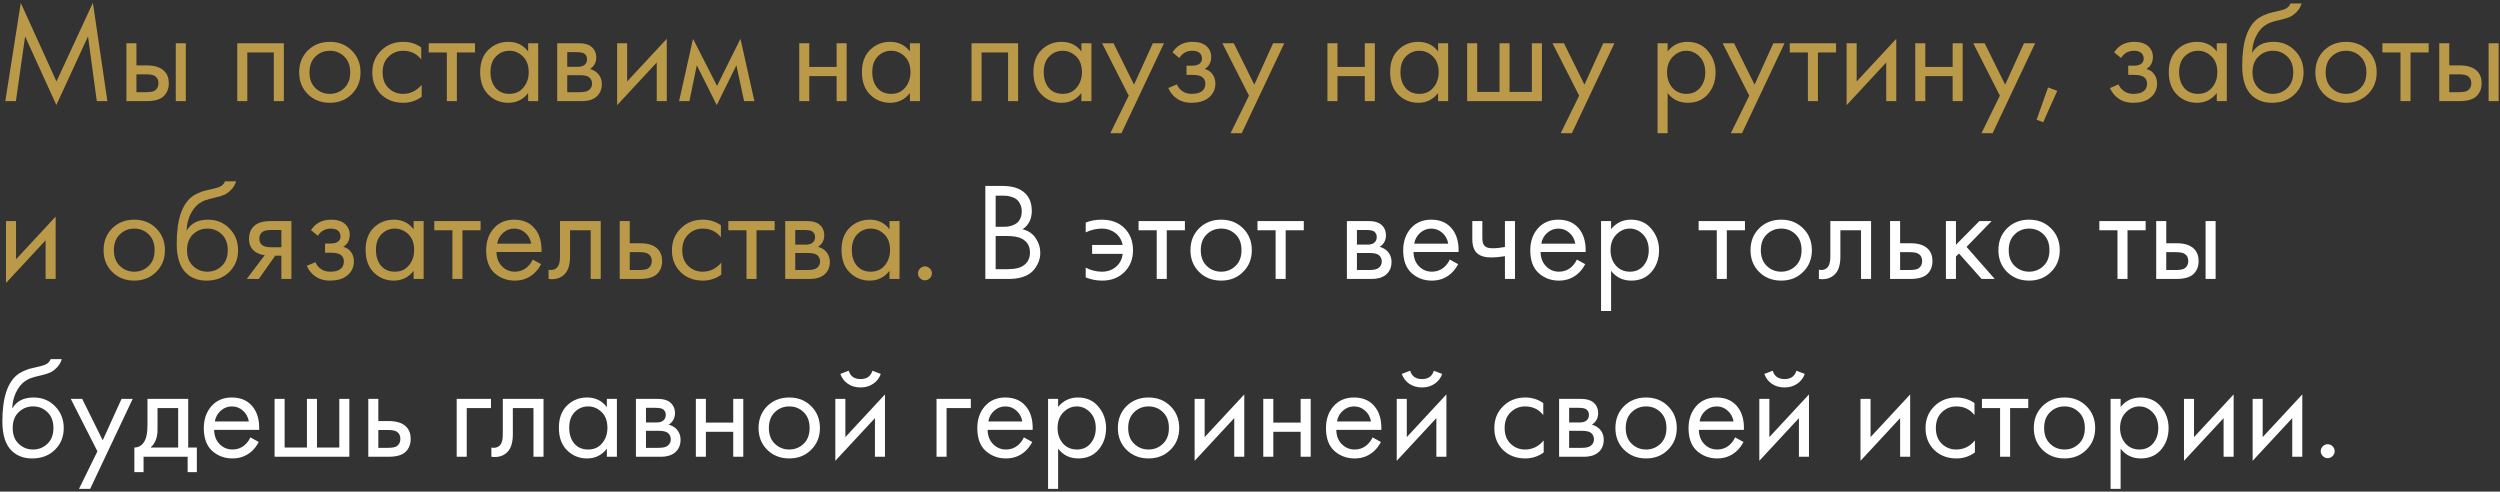 <?xml version="1.0" encoding="UTF-8"?> <svg xmlns="http://www.w3.org/2000/svg" width="717" height="141" viewBox="0 0 717 141" fill="none"><rect x="0" y="0" width="717" height="141" fill="#333333" stroke="none"/> <path d="M4.56 29H1.52L5.96 0.84L16.2 23.36L26.64 0.8L30.8 29H27.76L25.24 10.44L16.16 30.12L7.2 10.44L4.56 29ZM36.251 29V12.4H39.131V18.76H42.091C44.385 18.76 46.065 19.307 47.131 20.4C47.985 21.253 48.411 22.413 48.411 23.88C48.411 25.427 47.918 26.667 46.931 27.6C45.945 28.533 44.318 29 42.051 29H36.251ZM39.131 26.44H41.811C43.011 26.44 43.865 26.293 44.371 26C45.091 25.52 45.451 24.813 45.451 23.88C45.451 22.92 45.105 22.227 44.411 21.8C43.931 21.48 43.078 21.32 41.851 21.32H39.131V26.44ZM50.411 29V12.4H53.291V29H50.411ZM68.048 12.4H81.408V29H78.528V15.04H70.928V29H68.048V12.4ZM100.877 27C99.224 28.653 97.13 29.48 94.597 29.48C92.064 29.48 89.957 28.653 88.277 27C86.624 25.347 85.797 23.267 85.797 20.76C85.797 18.227 86.624 16.133 88.277 14.48C89.957 12.827 92.064 12 94.597 12C97.13 12 99.224 12.827 100.877 14.48C102.557 16.133 103.397 18.227 103.397 20.76C103.397 23.267 102.557 25.347 100.877 27ZM98.717 16.2C97.597 15.107 96.224 14.56 94.597 14.56C92.971 14.56 91.584 15.12 90.437 16.24C89.317 17.333 88.757 18.84 88.757 20.76C88.757 22.68 89.331 24.187 90.477 25.28C91.624 26.373 92.997 26.92 94.597 26.92C96.197 26.92 97.57 26.373 98.717 25.28C99.864 24.187 100.437 22.68 100.437 20.76C100.437 18.813 99.864 17.293 98.717 16.2ZM120.814 13.6V17.04C119.507 15.387 117.774 14.56 115.614 14.56C113.987 14.56 112.6 15.12 111.454 16.24C110.307 17.333 109.734 18.84 109.734 20.76C109.734 22.68 110.307 24.187 111.454 25.28C112.6 26.373 113.974 26.92 115.574 26.92C117.707 26.92 119.494 26.053 120.934 24.32V27.76C119.36 28.907 117.6 29.48 115.654 29.48C113.067 29.48 110.934 28.667 109.254 27.04C107.6 25.387 106.774 23.307 106.774 20.8C106.774 18.267 107.614 16.173 109.294 14.52C110.974 12.84 113.094 12 115.654 12C117.574 12 119.294 12.533 120.814 13.6ZM136.233 15.04H131.033V29H128.153V15.04H122.953V12.4H136.233V15.04ZM151.471 14.76V12.4H154.351V29H151.471V26.68C150.031 28.547 148.138 29.48 145.791 29.48C143.551 29.48 141.645 28.707 140.071 27.16C138.498 25.613 137.711 23.453 137.711 20.68C137.711 17.96 138.485 15.84 140.031 14.32C141.605 12.773 143.525 12 145.791 12C148.191 12 150.085 12.92 151.471 14.76ZM146.111 14.56C144.591 14.56 143.298 15.107 142.231 16.2C141.191 17.267 140.671 18.76 140.671 20.68C140.671 22.52 141.151 24.027 142.111 25.2C143.098 26.347 144.431 26.92 146.111 26.92C147.791 26.92 149.125 26.32 150.111 25.12C151.125 23.92 151.631 22.453 151.631 20.72C151.631 18.747 151.071 17.227 149.951 16.16C148.831 15.093 147.551 14.56 146.111 14.56ZM159.806 12.4H166.086C167.606 12.4 168.766 12.72 169.566 13.36C170.526 14.133 171.006 15.173 171.006 16.48C171.006 17.92 170.406 19.027 169.206 19.8C170.033 20.013 170.726 20.387 171.286 20.92C172.166 21.773 172.606 22.84 172.606 24.12C172.606 25.72 172.033 26.973 170.886 27.88C169.899 28.627 168.593 29 166.966 29H159.806V12.4ZM162.686 19.16H165.726C166.499 19.16 167.113 19 167.566 18.68C168.099 18.28 168.366 17.707 168.366 16.96C168.366 16.293 168.099 15.76 167.566 15.36C167.166 15.093 166.393 14.96 165.246 14.96H162.686V19.16ZM162.686 26.44H166.246C167.473 26.44 168.339 26.253 168.846 25.88C169.486 25.4 169.806 24.787 169.806 24.04C169.806 23.24 169.526 22.613 168.966 22.16C168.459 21.76 167.593 21.56 166.366 21.56H162.686V26.44ZM176.993 12.4H179.873V23.36L191.233 11.12V29H188.353V17.92L176.993 30.16V12.4ZM194.761 29L198.761 11.12L205.641 24.64L212.361 11.12L216.361 29H213.401L211.201 18.72L205.561 30.16L199.841 18.72L197.721 29H194.761ZM229.22 29V12.4H232.1V19.2H239.94V12.4H242.82V29H239.94V21.84H232.1V29H229.22ZM260.963 14.76V12.4H263.843V29H260.963V26.68C259.523 28.547 257.63 29.48 255.283 29.48C253.043 29.48 251.137 28.707 249.563 27.16C247.99 25.613 247.203 23.453 247.203 20.68C247.203 17.96 247.977 15.84 249.523 14.32C251.097 12.773 253.017 12 255.283 12C257.683 12 259.577 12.92 260.963 14.76ZM255.603 14.56C254.083 14.56 252.79 15.107 251.723 16.2C250.683 17.267 250.163 18.76 250.163 20.68C250.163 22.52 250.643 24.027 251.603 25.2C252.59 26.347 253.923 26.92 255.603 26.92C257.283 26.92 258.617 26.32 259.603 25.12C260.617 23.92 261.123 22.453 261.123 20.72C261.123 18.747 260.563 17.227 259.443 16.16C258.323 15.093 257.043 14.56 255.603 14.56ZM278.634 12.4H291.994V29H289.114V15.04H281.514V29H278.634V12.4ZM310.143 14.76V12.4H313.023V29H310.143V26.68C308.703 28.547 306.81 29.48 304.463 29.48C302.223 29.48 300.316 28.707 298.743 27.16C297.17 25.613 296.383 23.453 296.383 20.68C296.383 17.96 297.156 15.84 298.703 14.32C300.276 12.773 302.196 12 304.463 12C306.863 12 308.756 12.92 310.143 14.76ZM304.783 14.56C303.263 14.56 301.97 15.107 300.903 16.2C299.863 17.267 299.343 18.76 299.343 20.68C299.343 22.52 299.823 24.027 300.783 25.2C301.77 26.347 303.103 26.92 304.783 26.92C306.463 26.92 307.796 26.32 308.783 25.12C309.796 23.92 310.303 22.453 310.303 20.72C310.303 18.747 309.743 17.227 308.623 16.16C307.503 15.093 306.223 14.56 304.783 14.56ZM318.438 38.2L323.718 27.44L316.078 12.4H319.358L325.238 24.28L330.638 12.4H333.838L321.638 38.2H318.438ZM338.255 16.64L336.255 15C336.895 14.067 337.602 13.373 338.375 12.92C339.415 12.307 340.628 12 342.015 12C343.695 12 345.002 12.387 345.935 13.16C346.895 13.987 347.375 15.04 347.375 16.32C347.375 17.867 346.748 19.027 345.495 19.8C346.295 19.987 346.935 20.347 347.415 20.88C348.188 21.707 348.575 22.72 348.575 23.92C348.575 25.707 347.855 27.133 346.415 28.2C345.242 29.053 343.668 29.48 341.695 29.48C339.935 29.48 338.455 29.013 337.255 28.08C336.348 27.413 335.615 26.467 335.055 25.24L337.535 24.2C337.828 24.947 338.322 25.573 339.015 26.08C339.762 26.64 340.668 26.92 341.735 26.92C342.988 26.92 343.922 26.707 344.535 26.28C345.308 25.773 345.695 25 345.695 23.96C345.695 23.107 345.362 22.467 344.695 22.04C344.135 21.667 343.228 21.48 341.975 21.48H340.295V18.84H341.695C342.708 18.84 343.428 18.693 343.855 18.4C344.442 18.027 344.735 17.52 344.735 16.88C344.735 16.133 344.495 15.56 344.015 15.16C343.562 14.76 342.855 14.56 341.895 14.56C341.068 14.56 340.308 14.773 339.615 15.2C339.028 15.573 338.575 16.053 338.255 16.64ZM352.93 38.2L358.21 27.44L350.57 12.4H353.85L359.73 24.28L365.13 12.4H368.33L356.13 38.2H352.93ZM380.704 29V12.4H383.584V19.2H391.424V12.4H394.304V29H391.424V21.84H383.584V29H380.704ZM412.448 14.76V12.4H415.328V29H412.448V26.68C411.008 28.547 409.114 29.48 406.768 29.48C404.528 29.48 402.621 28.707 401.048 27.16C399.474 25.613 398.688 23.453 398.688 20.68C398.688 17.96 399.461 15.84 401.008 14.32C402.581 12.773 404.501 12 406.768 12C409.168 12 411.061 12.92 412.448 14.76ZM407.088 14.56C405.568 14.56 404.274 15.107 403.208 16.2C402.168 17.267 401.648 18.76 401.648 20.68C401.648 22.52 402.128 24.027 403.088 25.2C404.074 26.347 405.408 26.92 407.088 26.92C408.768 26.92 410.101 26.32 411.088 25.12C412.101 23.92 412.608 22.453 412.608 20.72C412.608 18.747 412.048 17.227 410.928 16.16C409.808 15.093 408.528 14.56 407.088 14.56ZM420.783 29V12.4H423.663V26.36H430.063V12.4H432.943V26.36H439.343V12.4H442.223V29H420.783ZM447.618 38.2L452.898 27.44L445.258 12.4H448.538L454.418 24.28L459.818 12.4H463.018L450.817 38.2H447.618ZM478.272 26.68V38.2H475.392V12.4H478.272V14.72C479.739 12.907 481.632 12 483.952 12C486.432 12 488.392 12.88 489.832 14.64C491.299 16.373 492.032 18.427 492.032 20.8C492.032 23.2 491.312 25.253 489.872 26.96C488.432 28.64 486.499 29.48 484.072 29.48C481.645 29.48 479.712 28.547 478.272 26.68ZM483.672 26.92C485.299 26.92 486.605 26.333 487.592 25.16C488.579 23.96 489.072 22.507 489.072 20.8C489.072 18.88 488.525 17.36 487.432 16.24C486.339 15.12 485.072 14.56 483.632 14.56C482.192 14.56 480.912 15.12 479.792 16.24C478.672 17.36 478.112 18.867 478.112 20.76C478.112 22.493 478.619 23.96 479.632 25.16C480.672 26.333 482.019 26.92 483.672 26.92ZM496.407 38.2L501.687 27.44L494.047 12.4H497.327L503.207 24.28L508.607 12.4H511.807L499.607 38.2H496.407ZM526.584 15.04H521.384V29H518.504V15.04H513.304V12.4H526.584V15.04ZM529.611 12.4H532.491V23.36L543.851 11.12V29H540.971V17.92L529.611 30.16V12.4ZM549.298 29V12.4H552.178V19.2H560.018V12.4H562.898V29H560.018V21.84H552.178V29H549.298ZM568.282 38.2L573.562 27.44L565.922 12.4H569.202L575.082 24.28L580.482 12.4H583.682L571.482 38.2H568.282ZM584.101 34.32L587.381 25.08L590.021 26.04L585.981 35.08L584.101 34.32ZM608.333 16.64L606.333 15C606.973 14.067 607.68 13.373 608.453 12.92C609.493 12.307 610.706 12 612.093 12C613.773 12 615.08 12.387 616.013 13.16C616.973 13.987 617.453 15.04 617.453 16.32C617.453 17.867 616.826 19.027 615.573 19.8C616.373 19.987 617.013 20.347 617.493 20.88C618.266 21.707 618.653 22.72 618.653 23.92C618.653 25.707 617.933 27.133 616.493 28.2C615.32 29.053 613.746 29.48 611.773 29.48C610.013 29.48 608.533 29.013 607.333 28.08C606.426 27.413 605.693 26.467 605.133 25.24L607.613 24.2C607.906 24.947 608.4 25.573 609.093 26.08C609.84 26.64 610.746 26.92 611.813 26.92C613.066 26.92 614 26.707 614.613 26.28C615.386 25.773 615.773 25 615.773 23.96C615.773 23.107 615.44 22.467 614.773 22.04C614.213 21.667 613.306 21.48 612.053 21.48H610.373V18.84H611.773C612.786 18.84 613.506 18.693 613.933 18.4C614.52 18.027 614.813 17.52 614.813 16.88C614.813 16.133 614.573 15.56 614.093 15.16C613.64 14.76 612.933 14.56 611.973 14.56C611.146 14.56 610.386 14.773 609.693 15.2C609.106 15.573 608.653 16.053 608.333 16.64ZM635.768 14.76V12.4H638.648V29H635.768V26.68C634.328 28.547 632.435 29.48 630.088 29.48C627.848 29.48 625.941 28.707 624.368 27.16C622.795 25.613 622.008 23.453 622.008 20.68C622.008 17.96 622.781 15.84 624.328 14.32C625.901 12.773 627.821 12 630.088 12C632.488 12 634.381 12.92 635.768 14.76ZM630.408 14.56C628.888 14.56 627.595 15.107 626.528 16.2C625.488 17.267 624.968 18.76 624.968 20.68C624.968 22.52 625.448 24.027 626.408 25.2C627.395 26.347 628.728 26.92 630.408 26.92C632.088 26.92 633.421 26.32 634.408 25.12C635.421 23.92 635.928 22.453 635.928 20.72C635.928 18.747 635.368 17.227 634.248 16.16C633.128 15.093 631.848 14.56 630.408 14.56ZM656.903 1H660.103C659.809 1.987 659.303 2.827 658.583 3.52C657.889 4.187 657.249 4.64 656.663 4.88C656.103 5.12 655.436 5.333 654.663 5.52C654.529 5.547 654.209 5.627 653.703 5.76C653.196 5.867 652.809 5.96 652.543 6.04C652.276 6.12 651.929 6.227 651.503 6.36C651.076 6.493 650.689 6.653 650.343 6.84C649.996 7.027 649.676 7.227 649.383 7.44C648.369 8.213 647.543 9.293 646.903 10.68C646.289 12.04 645.956 13.493 645.903 15.04H645.983C647.183 13.013 649.196 12 652.023 12C654.503 12 656.556 12.84 658.183 14.52C659.836 16.2 660.663 18.28 660.663 20.76C660.663 23.267 659.823 25.347 658.143 27C656.463 28.653 654.276 29.48 651.583 29.48C649.263 29.48 647.356 28.787 645.863 27.4C643.996 25.693 643.063 22.84 643.063 18.84C643.063 11.88 644.636 7.32 647.783 5.16C648.023 5 648.276 4.853 648.543 4.72C648.809 4.56 649.089 4.427 649.383 4.32C649.703 4.187 649.969 4.08 650.183 4C650.396 3.893 650.689 3.8 651.063 3.72C651.463 3.613 651.729 3.547 651.863 3.52C652.023 3.467 652.316 3.4 652.743 3.32C653.196 3.213 653.476 3.147 653.583 3.12C654.649 2.88 655.423 2.6 655.903 2.28C656.383 1.933 656.716 1.507 656.903 1ZM655.983 16.2C654.863 15.107 653.489 14.56 651.863 14.56C650.236 14.56 648.849 15.12 647.703 16.24C646.583 17.333 646.023 18.84 646.023 20.76C646.023 22.68 646.596 24.187 647.743 25.28C648.889 26.373 650.263 26.92 651.863 26.92C653.463 26.92 654.836 26.373 655.983 25.28C657.129 24.187 657.703 22.68 657.703 20.76C657.703 18.813 657.129 17.293 655.983 16.2ZM679.119 27C677.466 28.653 675.373 29.48 672.839 29.48C670.306 29.48 668.199 28.653 666.519 27C664.866 25.347 664.039 23.267 664.039 20.76C664.039 18.227 664.866 16.133 666.519 14.48C668.199 12.827 670.306 12 672.839 12C675.373 12 677.466 12.827 679.119 14.48C680.799 16.133 681.639 18.227 681.639 20.76C681.639 23.267 680.799 25.347 679.119 27ZM676.959 16.2C675.839 15.107 674.466 14.56 672.839 14.56C671.213 14.56 669.826 15.12 668.679 16.24C667.559 17.333 666.999 18.84 666.999 20.76C666.999 22.68 667.573 24.187 668.719 25.28C669.866 26.373 671.239 26.92 672.839 26.92C674.439 26.92 675.813 26.373 676.959 25.28C678.106 24.187 678.679 22.68 678.679 20.76C678.679 18.813 678.106 17.293 676.959 16.2ZM696.545 15.04H691.345V29H688.465V15.04H683.265V12.4H696.545V15.04ZM699.572 29V12.4H702.452V18.76H705.412C707.705 18.76 709.385 19.307 710.452 20.4C711.305 21.253 711.732 22.413 711.732 23.88C711.732 25.427 711.238 26.667 710.252 27.6C709.265 28.533 707.638 29 705.372 29H699.572ZM702.452 26.44H705.132C706.332 26.44 707.185 26.293 707.692 26C708.412 25.52 708.772 24.813 708.772 23.88C708.772 22.92 708.425 22.227 707.732 21.8C707.252 21.48 706.398 21.32 705.172 21.32H702.452V26.44ZM713.732 29V12.4H716.612V29H713.732ZM1.72 63.4H4.6V74.36L15.96 62.12V80H13.08V68.92L1.72 81.16V63.4ZM44.783 78C43.13 79.653 41.037 80.48 38.503 80.48C35.97 80.48 33.863 79.653 32.183 78C30.53 76.347 29.703 74.267 29.703 71.76C29.703 69.227 30.53 67.133 32.183 65.48C33.863 63.827 35.97 63 38.503 63C41.037 63 43.13 63.827 44.783 65.48C46.463 67.133 47.303 69.227 47.303 71.76C47.303 74.267 46.463 76.347 44.783 78ZM42.623 67.2C41.503 66.107 40.13 65.56 38.503 65.56C36.877 65.56 35.49 66.12 34.343 67.24C33.223 68.333 32.663 69.84 32.663 71.76C32.663 73.68 33.237 75.187 34.383 76.28C35.53 77.373 36.903 77.92 38.503 77.92C40.103 77.92 41.477 77.373 42.623 76.28C43.77 75.187 44.343 73.68 44.343 71.76C44.343 69.813 43.77 68.293 42.623 67.2ZM64.52 52H67.72C67.427 52.987 66.92 53.827 66.2 54.52C65.507 55.187 64.867 55.64 64.28 55.88C63.72 56.12 63.053 56.333 62.28 56.52C62.147 56.547 61.827 56.627 61.32 56.76C60.813 56.867 60.427 56.96 60.16 57.04C59.893 57.12 59.547 57.227 59.12 57.36C58.693 57.493 58.307 57.653 57.96 57.84C57.613 58.027 57.293 58.227 57 58.44C55.987 59.213 55.16 60.293 54.52 61.68C53.907 63.04 53.573 64.493 53.52 66.04H53.6C54.8 64.013 56.813 63 59.64 63C62.12 63 64.173 63.84 65.8 65.52C67.453 67.2 68.28 69.28 68.28 71.76C68.28 74.267 67.44 76.347 65.76 78C64.08 79.653 61.893 80.48 59.2 80.48C56.88 80.48 54.973 79.787 53.48 78.4C51.613 76.693 50.68 73.84 50.68 69.84C50.68 62.88 52.253 58.32 55.4 56.16C55.64 56 55.893 55.853 56.16 55.72C56.427 55.56 56.707 55.427 57 55.32C57.32 55.187 57.587 55.08 57.8 55C58.013 54.893 58.307 54.8 58.68 54.72C59.08 54.613 59.347 54.547 59.48 54.52C59.64 54.467 59.933 54.4 60.36 54.32C60.813 54.213 61.093 54.147 61.2 54.12C62.267 53.88 63.04 53.6 63.52 53.28C64 52.933 64.333 52.507 64.52 52ZM63.6 67.2C62.48 66.107 61.107 65.56 59.48 65.56C57.853 65.56 56.467 66.12 55.32 67.24C54.2 68.333 53.64 69.84 53.64 71.76C53.64 73.68 54.213 75.187 55.36 76.28C56.507 77.373 57.88 77.92 59.48 77.92C61.08 77.92 62.453 77.373 63.6 76.28C64.747 75.187 65.32 73.68 65.32 71.76C65.32 69.813 64.747 68.293 63.6 67.2ZM70.777 80L75.937 73.16C75.777 73.16 75.55 73.133 75.257 73.08C74.99 73.027 74.59 72.893 74.057 72.68C73.523 72.467 73.083 72.187 72.737 71.84C71.857 71.013 71.417 69.907 71.417 68.52C71.417 66.947 71.91 65.707 72.897 64.8C73.883 63.867 75.51 63.4 77.777 63.4H83.577V80H80.697V73.32H78.937L74.217 80H70.777ZM80.697 70.92V65.96H78.017C76.763 65.96 75.897 66.107 75.417 66.4C74.723 66.853 74.377 67.533 74.377 68.44C74.377 69.347 74.723 70.013 75.417 70.44C75.923 70.76 76.777 70.92 77.977 70.92H80.697ZM91.185 67.64L89.185 66C89.825 65.067 90.531 64.373 91.305 63.92C92.345 63.307 93.558 63 94.945 63C96.625 63 97.931 63.387 98.865 64.16C99.825 64.987 100.305 66.04 100.305 67.32C100.305 68.867 99.678 70.027 98.425 70.8C99.225 70.987 99.865 71.347 100.345 71.88C101.118 72.707 101.505 73.72 101.505 74.92C101.505 76.707 100.785 78.133 99.345 79.2C98.171 80.053 96.598 80.48 94.625 80.48C92.865 80.48 91.385 80.013 90.185 79.08C89.278 78.413 88.545 77.467 87.985 76.24L90.465 75.2C90.758 75.947 91.251 76.573 91.945 77.08C92.691 77.64 93.598 77.92 94.665 77.92C95.918 77.92 96.851 77.707 97.465 77.28C98.238 76.773 98.625 76 98.625 74.96C98.625 74.107 98.291 73.467 97.625 73.04C97.065 72.667 96.158 72.48 94.905 72.48H93.225V69.84H94.625C95.638 69.84 96.358 69.693 96.785 69.4C97.371 69.027 97.665 68.52 97.665 67.88C97.665 67.133 97.425 66.56 96.945 66.16C96.491 65.76 95.785 65.56 94.825 65.56C93.998 65.56 93.238 65.773 92.545 66.2C91.958 66.573 91.505 67.053 91.185 67.64ZM118.62 65.76V63.4H121.5V80H118.62V77.68C117.18 79.547 115.286 80.48 112.94 80.48C110.7 80.48 108.793 79.707 107.22 78.16C105.646 76.613 104.86 74.453 104.86 71.68C104.86 68.96 105.633 66.84 107.18 65.32C108.753 63.773 110.673 63 112.94 63C115.34 63 117.233 63.92 118.62 65.76ZM113.26 65.56C111.74 65.56 110.446 66.107 109.38 67.2C108.34 68.267 107.82 69.76 107.82 71.68C107.82 73.52 108.3 75.027 109.26 76.2C110.246 77.347 111.58 77.92 113.26 77.92C114.94 77.92 116.273 77.32 117.26 76.12C118.273 74.92 118.78 73.453 118.78 71.72C118.78 69.747 118.22 68.227 117.1 67.16C115.98 66.093 114.7 65.56 113.26 65.56ZM137.834 66.04H132.634V80H129.754V66.04H124.554V63.4H137.834V66.04ZM152.79 74.44L155.19 75.76C154.63 76.827 153.95 77.72 153.15 78.44C151.63 79.8 149.79 80.48 147.63 80.48C145.39 80.48 143.457 79.76 141.83 78.32C140.23 76.853 139.43 74.68 139.43 71.8C139.43 69.267 140.15 67.173 141.59 65.52C143.057 63.84 145.017 63 147.47 63C150.243 63 152.337 64.013 153.75 66.04C154.87 67.64 155.39 69.72 155.31 72.28H142.39C142.417 73.96 142.937 75.32 143.95 76.36C144.963 77.4 146.203 77.92 147.67 77.92C148.977 77.92 150.11 77.52 151.07 76.72C151.817 76.08 152.39 75.32 152.79 74.44ZM142.59 69.88H152.35C152.11 68.573 151.537 67.533 150.63 66.76C149.75 65.96 148.697 65.56 147.47 65.56C146.27 65.56 145.203 65.973 144.27 66.8C143.363 67.6 142.803 68.627 142.59 69.88ZM172.288 63.4V80H169.408V66.04H163.488V73.52C163.488 75.68 163.061 77.28 162.208 78.32C161.248 79.493 159.914 80.08 158.208 80.08C157.994 80.08 157.701 80.053 157.328 80V77.36C157.594 77.413 157.808 77.44 157.968 77.44C158.901 77.44 159.594 77.08 160.048 76.36C160.421 75.773 160.608 74.827 160.608 73.52V63.4H172.288ZM177.736 80V63.4H180.616V69.76H183.576C185.869 69.76 187.549 70.307 188.616 71.4C189.469 72.253 189.896 73.413 189.896 74.88C189.896 76.427 189.402 77.667 188.416 78.6C187.429 79.533 185.802 80 183.536 80H177.736ZM180.616 77.44H183.296C184.496 77.44 185.349 77.293 185.856 77C186.576 76.52 186.936 75.813 186.936 74.88C186.936 73.92 186.589 73.227 185.896 72.8C185.416 72.48 184.562 72.32 183.336 72.32H180.616V77.44ZM206.751 64.6V68.04C205.445 66.387 203.711 65.56 201.551 65.56C199.925 65.56 198.538 66.12 197.391 67.24C196.245 68.333 195.671 69.84 195.671 71.76C195.671 73.68 196.245 75.187 197.391 76.28C198.538 77.373 199.911 77.92 201.511 77.92C203.645 77.92 205.431 77.053 206.871 75.32V78.76C205.298 79.907 203.538 80.48 201.591 80.48C199.005 80.48 196.871 79.667 195.191 78.04C193.538 76.387 192.711 74.307 192.711 71.8C192.711 69.267 193.551 67.173 195.231 65.52C196.911 63.84 199.031 63 201.591 63C203.511 63 205.231 63.533 206.751 64.6ZM222.17 66.04H216.97V80H214.09V66.04H208.89V63.4H222.17V66.04ZM225.197 63.4H231.477C232.997 63.4 234.157 63.72 234.957 64.36C235.917 65.133 236.397 66.173 236.397 67.48C236.397 68.92 235.797 70.027 234.597 70.8C235.423 71.013 236.117 71.387 236.677 71.92C237.557 72.773 237.997 73.84 237.997 75.12C237.997 76.72 237.423 77.973 236.277 78.88C235.29 79.627 233.983 80 232.357 80H225.197V63.4ZM228.077 70.16H231.117C231.89 70.16 232.503 70 232.957 69.68C233.49 69.28 233.757 68.707 233.757 67.96C233.757 67.293 233.49 66.76 232.957 66.36C232.557 66.093 231.783 65.96 230.637 65.96H228.077V70.16ZM228.077 77.44H231.637C232.863 77.44 233.73 77.253 234.237 76.88C234.877 76.4 235.197 75.787 235.197 75.04C235.197 74.24 234.917 73.613 234.357 73.16C233.85 72.76 232.983 72.56 231.757 72.56H228.077V77.44ZM255.104 65.76V63.4H257.984V80H255.104V77.68C253.664 79.547 251.771 80.48 249.424 80.48C247.184 80.48 245.277 79.707 243.704 78.16C242.131 76.613 241.344 74.453 241.344 71.68C241.344 68.96 242.117 66.84 243.664 65.32C245.237 63.773 247.157 63 249.424 63C251.824 63 253.717 63.92 255.104 65.76ZM249.744 65.56C248.224 65.56 246.931 66.107 245.864 67.2C244.824 68.267 244.304 69.76 244.304 71.68C244.304 73.52 244.784 75.027 245.744 76.2C246.731 77.347 248.064 77.92 249.744 77.92C251.424 77.92 252.757 77.32 253.744 76.12C254.757 74.92 255.264 73.453 255.264 71.72C255.264 69.747 254.704 68.227 253.584 67.16C252.464 66.093 251.184 65.56 249.744 65.56ZM263.879 79.8C263.479 79.4 263.279 78.933 263.279 78.4C263.279 77.867 263.479 77.4 263.879 77C264.279 76.6 264.745 76.4 265.279 76.4C265.812 76.4 266.279 76.6 266.679 77C267.079 77.4 267.279 77.867 267.279 78.4C267.279 78.933 267.079 79.4 266.679 79.8C266.279 80.2 265.812 80.4 265.279 80.4C264.745 80.4 264.279 80.2 263.879 79.8Z" fill="#BA9949"></path> <path d="M282.596 53.32H287.396C290.063 53.32 292.103 53.88 293.516 55C295.116 56.227 295.916 58.067 295.916 60.52C295.916 62.813 295.036 64.56 293.276 65.76C294.983 66.187 296.25 67.053 297.076 68.36C297.93 69.64 298.356 71.013 298.356 72.48C298.356 73.68 298.09 74.787 297.556 75.8C297.05 76.813 296.41 77.627 295.636 78.24C294.143 79.413 292.01 80 289.236 80H282.596V53.32ZM285.556 56.12V65.04H287.796C288.196 65.04 288.583 65.027 288.956 65C289.33 64.947 289.77 64.84 290.276 64.68C290.81 64.493 291.263 64.253 291.636 63.96C292.036 63.667 292.37 63.227 292.636 62.64C292.903 62.053 293.036 61.373 293.036 60.6C293.036 59.773 292.876 59.067 292.556 58.48C292.236 57.867 291.876 57.413 291.476 57.12C291.076 56.827 290.596 56.6 290.036 56.44C289.476 56.28 289.05 56.187 288.756 56.16C288.463 56.133 288.17 56.12 287.876 56.12H285.556ZM285.556 67.68V77.2H288.956C291.116 77.2 292.676 76.827 293.636 76.08C294.81 75.227 295.396 74 295.396 72.4C295.396 70.613 294.636 69.307 293.116 68.48C292.156 67.947 290.65 67.68 288.596 67.68H285.556ZM311.383 66.64V63.84C312.77 63.28 314.276 63 315.903 63C318.703 63 320.903 63.813 322.503 65.44C324.13 67.067 324.943 69.187 324.943 71.8C324.943 74.333 324.116 76.413 322.463 78.04C320.836 79.667 318.716 80.48 316.103 80.48C314.45 80.48 312.876 80.173 311.383 79.56V76.76C312.85 77.533 314.41 77.92 316.063 77.92C317.61 77.92 318.943 77.453 320.063 76.52C321.183 75.56 321.823 74.32 321.983 72.8H313.223V70.24H321.983C321.663 68.773 320.956 67.627 319.863 66.8C318.77 65.973 317.49 65.56 316.023 65.56C314.476 65.56 312.93 65.92 311.383 66.64ZM339.827 66.04H334.627V80H331.747V66.04H326.547V63.4H339.827V66.04ZM356.502 78C354.849 79.653 352.756 80.48 350.222 80.48C347.689 80.48 345.582 79.653 343.902 78C342.249 76.347 341.422 74.267 341.422 71.76C341.422 69.227 342.249 67.133 343.902 65.48C345.582 63.827 347.689 63 350.222 63C352.756 63 354.849 63.827 356.502 65.48C358.182 67.133 359.022 69.227 359.022 71.76C359.022 74.267 358.182 76.347 356.502 78ZM354.342 67.2C353.222 66.107 351.849 65.56 350.222 65.56C348.596 65.56 347.209 66.12 346.062 67.24C344.942 68.333 344.382 69.84 344.382 71.76C344.382 73.68 344.956 75.187 346.102 76.28C347.249 77.373 348.622 77.92 350.222 77.92C351.822 77.92 353.196 77.373 354.342 76.28C355.489 75.187 356.062 73.68 356.062 71.76C356.062 69.813 355.489 68.293 354.342 67.2ZM373.928 66.04H368.728V80H365.848V66.04H360.648V63.4H373.928V66.04ZM386.29 63.4H392.57C394.09 63.4 395.25 63.72 396.05 64.36C397.01 65.133 397.49 66.173 397.49 67.48C397.49 68.92 396.89 70.027 395.69 70.8C396.517 71.013 397.21 71.387 397.77 71.92C398.65 72.773 399.09 73.84 399.09 75.12C399.09 76.72 398.517 77.973 397.37 78.88C396.384 79.627 395.077 80 393.45 80H386.29V63.4ZM389.17 70.16H392.21C392.984 70.16 393.597 70 394.05 69.68C394.584 69.28 394.85 68.707 394.85 67.96C394.85 67.293 394.584 66.76 394.05 66.36C393.65 66.093 392.877 65.96 391.73 65.96H389.17V70.16ZM389.17 77.44H392.73C393.957 77.44 394.824 77.253 395.33 76.88C395.97 76.4 396.29 75.787 396.29 75.04C396.29 74.24 396.01 73.613 395.45 73.16C394.944 72.76 394.077 72.56 392.85 72.56H389.17V77.44ZM415.798 74.44L418.198 75.76C417.638 76.827 416.958 77.72 416.158 78.44C414.638 79.8 412.798 80.48 410.638 80.48C408.398 80.48 406.464 79.76 404.838 78.32C403.238 76.853 402.438 74.68 402.438 71.8C402.438 69.267 403.158 67.173 404.598 65.52C406.064 63.84 408.024 63 410.478 63C413.251 63 415.344 64.013 416.758 66.04C417.878 67.64 418.398 69.72 418.318 72.28H405.398C405.424 73.96 405.944 75.32 406.958 76.36C407.971 77.4 409.211 77.92 410.678 77.92C411.984 77.92 413.118 77.52 414.078 76.72C414.824 76.08 415.398 75.32 415.798 74.44ZM405.598 69.88H415.358C415.118 68.573 414.544 67.533 413.638 66.76C412.758 65.96 411.704 65.56 410.478 65.56C409.278 65.56 408.211 65.973 407.278 66.8C406.371 67.6 405.811 68.627 405.598 69.88ZM431.616 80V73.48C430.042 73.72 428.736 73.84 427.696 73.84C425.882 73.84 424.536 73.44 423.656 72.64C422.722 71.813 422.256 70.453 422.256 68.56V63.4H425.136V68.16C425.136 69.067 425.256 69.72 425.496 70.12C425.869 70.84 426.709 71.2 428.016 71.2C429.189 71.2 430.389 71.08 431.616 70.84V63.4H434.496V80H431.616ZM452.243 74.44L454.643 75.76C454.083 76.827 453.403 77.72 452.603 78.44C451.083 79.8 449.243 80.48 447.083 80.48C444.843 80.48 442.91 79.76 441.283 78.32C439.683 76.853 438.883 74.68 438.883 71.8C438.883 69.267 439.603 67.173 441.043 65.52C442.51 63.84 444.47 63 446.923 63C449.696 63 451.79 64.013 453.203 66.04C454.323 67.64 454.843 69.72 454.763 72.28H441.843C441.87 73.96 442.39 75.32 443.403 76.36C444.416 77.4 445.656 77.92 447.123 77.92C448.43 77.92 449.563 77.52 450.523 76.72C451.27 76.08 451.843 75.32 452.243 74.44ZM442.043 69.88H451.803C451.563 68.573 450.99 67.533 450.083 66.76C449.203 65.96 448.15 65.56 446.923 65.56C445.723 65.56 444.656 65.973 443.723 66.8C442.816 67.6 442.256 68.627 442.043 69.88ZM462.061 77.68V89.2H459.181V63.4H462.061V65.72C463.528 63.907 465.421 63 467.741 63C470.221 63 472.181 63.88 473.621 65.64C475.088 67.373 475.821 69.427 475.821 71.8C475.821 74.2 475.101 76.253 473.661 77.96C472.221 79.64 470.288 80.48 467.861 80.48C465.434 80.48 463.501 79.547 462.061 77.68ZM467.461 77.92C469.088 77.92 470.394 77.333 471.381 76.16C472.368 74.96 472.861 73.507 472.861 71.8C472.861 69.88 472.314 68.36 471.221 67.24C470.128 66.12 468.861 65.56 467.421 65.56C465.981 65.56 464.701 66.12 463.581 67.24C462.461 68.36 461.901 69.867 461.901 71.76C461.901 73.493 462.408 74.96 463.421 76.16C464.461 77.333 465.808 77.92 467.461 77.92ZM500.452 66.04H495.252V80H492.372V66.04H487.172V63.4H500.452V66.04ZM517.127 78C515.474 79.653 513.381 80.48 510.847 80.48C508.314 80.48 506.207 79.653 504.527 78C502.874 76.347 502.047 74.267 502.047 71.76C502.047 69.227 502.874 67.133 504.527 65.48C506.207 63.827 508.314 63 510.847 63C513.381 63 515.474 63.827 517.127 65.48C518.807 67.133 519.647 69.227 519.647 71.76C519.647 74.267 518.807 76.347 517.127 78ZM514.967 67.2C513.847 66.107 512.474 65.56 510.847 65.56C509.221 65.56 507.834 66.12 506.687 67.24C505.567 68.333 505.007 69.84 505.007 71.76C505.007 73.68 505.581 75.187 506.727 76.28C507.874 77.373 509.247 77.92 510.847 77.92C512.447 77.92 513.821 77.373 514.967 76.28C516.114 75.187 516.687 73.68 516.687 71.76C516.687 69.813 516.114 68.293 514.967 67.2ZM536.624 63.4V80H533.744V66.04H527.824V73.52C527.824 75.68 527.397 77.28 526.544 78.32C525.584 79.493 524.25 80.08 522.544 80.08C522.33 80.08 522.037 80.053 521.664 80V77.36C521.93 77.413 522.144 77.44 522.304 77.44C523.237 77.44 523.93 77.08 524.384 76.36C524.757 75.773 524.944 74.827 524.944 73.52V63.4H536.624ZM542.072 80V63.4H544.952V69.76H547.912C550.205 69.76 551.885 70.307 552.952 71.4C553.805 72.253 554.232 73.413 554.232 74.88C554.232 76.427 553.738 77.667 552.752 78.6C551.765 79.533 550.138 80 547.872 80H542.072ZM544.952 77.44H547.632C548.832 77.44 549.685 77.293 550.192 77C550.912 76.52 551.272 75.813 551.272 74.88C551.272 73.92 550.925 73.227 550.232 72.8C549.752 72.48 548.898 72.32 547.672 72.32H544.952V77.44ZM558.087 63.4H560.967V70.2L567.687 63.4H571.207L564.007 70.8L572.087 80H568.327L561.847 72.72L560.967 73.56V80H558.087V63.4ZM588.221 78C586.568 79.653 584.474 80.48 581.941 80.48C579.408 80.48 577.301 79.653 575.621 78C573.968 76.347 573.141 74.267 573.141 71.76C573.141 69.227 573.968 67.133 575.621 65.48C577.301 63.827 579.408 63 581.941 63C584.474 63 586.568 63.827 588.221 65.48C589.901 67.133 590.741 69.227 590.741 71.76C590.741 74.267 589.901 76.347 588.221 78ZM586.061 67.2C584.941 66.107 583.568 65.56 581.941 65.56C580.314 65.56 578.928 66.12 577.781 67.24C576.661 68.333 576.101 69.84 576.101 71.76C576.101 73.68 576.674 75.187 577.821 76.28C578.968 77.373 580.341 77.92 581.941 77.92C583.541 77.92 584.914 77.373 586.061 76.28C587.208 75.187 587.781 73.68 587.781 71.76C587.781 69.813 587.208 68.293 586.061 67.2ZM615.373 66.04H610.173V80H607.293V66.04H602.093V63.4H615.373V66.04ZM618.4 80V63.4H621.28V69.76H624.24C626.533 69.76 628.213 70.307 629.28 71.4C630.133 72.253 630.56 73.413 630.56 74.88C630.56 76.427 630.066 77.667 629.08 78.6C628.093 79.533 626.466 80 624.2 80H618.4ZM621.28 77.44H623.96C625.16 77.44 626.013 77.293 626.52 77C627.24 76.52 627.6 75.813 627.6 74.88C627.6 73.92 627.253 73.227 626.56 72.8C626.08 72.48 625.226 72.32 624 72.32H621.28V77.44ZM632.56 80V63.4H635.44V80H632.56ZM14.52 103H17.72C17.427 103.987 16.92 104.827 16.2 105.52C15.507 106.187 14.867 106.64 14.28 106.88C13.72 107.12 13.053 107.333 12.28 107.52C12.147 107.547 11.827 107.627 11.32 107.76C10.813 107.867 10.427 107.96 10.16 108.04C9.893 108.12 9.547 108.227 9.12 108.36C8.693 108.493 8.307 108.653 7.96 108.84C7.613 109.027 7.293 109.227 7 109.44C5.987 110.213 5.16 111.293 4.52 112.68C3.907 114.04 3.573 115.493 3.52 117.04H3.6C4.8 115.013 6.813 114 9.64 114C12.12 114 14.173 114.84 15.8 116.52C17.453 118.2 18.28 120.28 18.28 122.76C18.28 125.267 17.44 127.347 15.76 129C14.08 130.653 11.893 131.48 9.2 131.48C6.88 131.48 4.973 130.787 3.48 129.4C1.613 127.693 0.68 124.84 0.68 120.84C0.68 113.88 2.253 109.32 5.4 107.16C5.64 107 5.893 106.853 6.16 106.72C6.427 106.56 6.707 106.427 7 106.32C7.32 106.187 7.587 106.08 7.8 106C8.013 105.893 8.307 105.8 8.68 105.72C9.08 105.613 9.347 105.547 9.48 105.52C9.64 105.467 9.933 105.4 10.36 105.32C10.813 105.213 11.093 105.147 11.2 105.12C12.267 104.88 13.04 104.6 13.52 104.28C14 103.933 14.333 103.507 14.52 103ZM13.6 118.2C12.48 117.107 11.107 116.56 9.48 116.56C7.853 116.56 6.467 117.12 5.32 118.24C4.2 119.333 3.64 120.84 3.64 122.76C3.64 124.68 4.213 126.187 5.36 127.28C6.507 128.373 7.88 128.92 9.48 128.92C11.08 128.92 12.453 128.373 13.6 127.28C14.747 126.187 15.32 124.68 15.32 122.76C15.32 120.813 14.747 119.293 13.6 118.2ZM22.657 140.2L27.937 129.44L20.297 114.4H23.577L29.457 126.28L34.857 114.4H38.057L25.857 140.2H22.657ZM42.295 114.4H53.975V128.36H56.455V135.4H53.815V131H41.175V135.4H38.535V128.36C39.922 128.333 40.948 127.613 41.615 126.2C42.068 125.267 42.295 123.8 42.295 121.8V114.4ZM51.095 128.36V117.04H45.175V123.28C45.175 125.493 44.508 127.187 43.175 128.36H51.095ZM71.813 125.44L74.213 126.76C73.653 127.827 72.973 128.72 72.173 129.44C70.653 130.8 68.813 131.48 66.653 131.48C64.413 131.48 62.48 130.76 60.853 129.32C59.253 127.853 58.453 125.68 58.453 122.8C58.453 120.267 59.173 118.173 60.613 116.52C62.08 114.84 64.04 114 66.493 114C69.267 114 71.36 115.013 72.773 117.04C73.893 118.64 74.413 120.72 74.333 123.28H61.413C61.44 124.96 61.96 126.32 62.973 127.36C63.987 128.4 65.227 128.92 66.693 128.92C68 128.92 69.133 128.52 70.093 127.72C70.84 127.08 71.413 126.32 71.813 125.44ZM61.613 120.88H71.373C71.133 119.573 70.56 118.533 69.653 117.76C68.773 116.96 67.72 116.56 66.493 116.56C65.293 116.56 64.227 116.973 63.293 117.8C62.387 118.6 61.827 119.627 61.613 120.88ZM78.751 131V114.4H81.631V128.36H88.031V114.4H90.911V128.36H97.311V114.4H100.191V131H78.751ZM105.626 131V114.4H108.506V120.76H111.466C113.76 120.76 115.44 121.307 116.506 122.4C117.36 123.253 117.786 124.413 117.786 125.88C117.786 127.427 117.293 128.667 116.306 129.6C115.32 130.533 113.693 131 111.426 131H105.626ZM108.506 128.44H111.186C112.386 128.44 113.24 128.293 113.746 128C114.466 127.52 114.826 126.813 114.826 125.88C114.826 124.92 114.48 124.227 113.786 123.8C113.306 123.48 112.453 123.32 111.226 123.32H108.506V128.44ZM130.978 131V114.4H140.818V117.04H133.858V131H130.978ZM155.882 114.4V131H153.002V117.04H147.082V124.52C147.082 126.68 146.655 128.28 145.802 129.32C144.842 130.493 143.508 131.08 141.802 131.08C141.588 131.08 141.295 131.053 140.922 131V128.36C141.188 128.413 141.402 128.44 141.562 128.44C142.495 128.44 143.188 128.08 143.642 127.36C144.015 126.773 144.202 125.827 144.202 124.52V114.4H155.882ZM174.049 116.76V114.4H176.929V131H174.049V128.68C172.609 130.547 170.716 131.48 168.369 131.48C166.129 131.48 164.223 130.707 162.649 129.16C161.076 127.613 160.289 125.453 160.289 122.68C160.289 119.96 161.063 117.84 162.609 116.32C164.183 114.773 166.103 114 168.369 114C170.769 114 172.663 114.92 174.049 116.76ZM168.689 116.56C167.169 116.56 165.876 117.107 164.809 118.2C163.769 119.267 163.249 120.76 163.249 122.68C163.249 124.52 163.729 126.027 164.689 127.2C165.676 128.347 167.009 128.92 168.689 128.92C170.369 128.92 171.703 128.32 172.689 127.12C173.703 125.92 174.209 124.453 174.209 122.72C174.209 120.747 173.649 119.227 172.529 118.16C171.409 117.093 170.129 116.56 168.689 116.56ZM182.384 114.4H188.664C190.184 114.4 191.344 114.72 192.144 115.36C193.104 116.133 193.584 117.173 193.584 118.48C193.584 119.92 192.984 121.027 191.784 121.8C192.611 122.013 193.304 122.387 193.864 122.92C194.744 123.773 195.184 124.84 195.184 126.12C195.184 127.72 194.611 128.973 193.464 129.88C192.477 130.627 191.171 131 189.544 131H182.384V114.4ZM185.264 121.16H188.304C189.077 121.16 189.691 121 190.144 120.68C190.677 120.28 190.944 119.707 190.944 118.96C190.944 118.293 190.677 117.76 190.144 117.36C189.744 117.093 188.971 116.96 187.824 116.96H185.264V121.16ZM185.264 128.44H188.824C190.051 128.44 190.917 128.253 191.424 127.88C192.064 127.4 192.384 126.787 192.384 126.04C192.384 125.24 192.104 124.613 191.544 124.16C191.037 123.76 190.171 123.56 188.944 123.56H185.264V128.44ZM199.572 131V114.4H202.452V121.2H210.292V114.4H213.172V131H210.292V123.84H202.452V131H199.572ZM232.635 129C230.982 130.653 228.888 131.48 226.355 131.48C223.822 131.48 221.715 130.653 220.035 129C218.382 127.347 217.555 125.267 217.555 122.76C217.555 120.227 218.382 118.133 220.035 116.48C221.715 114.827 223.822 114 226.355 114C228.888 114 230.982 114.827 232.635 116.48C234.315 118.133 235.155 120.227 235.155 122.76C235.155 125.267 234.315 127.347 232.635 129ZM230.475 118.2C229.355 117.107 227.982 116.56 226.355 116.56C224.728 116.56 223.342 117.12 222.195 118.24C221.075 119.333 220.515 120.84 220.515 122.76C220.515 124.68 221.088 126.187 222.235 127.28C223.382 128.373 224.755 128.92 226.355 128.92C227.955 128.92 229.328 128.373 230.475 127.28C231.622 126.187 232.195 124.68 232.195 122.76C232.195 120.813 231.622 119.293 230.475 118.2ZM239.572 114.4H242.452V125.36L253.812 113.12V131H250.932V119.92L239.572 132.16V114.4ZM241.012 107.24L243.412 106.32C243.892 107.92 245.025 108.72 246.812 108.72C248.598 108.72 249.732 107.92 250.212 106.32L252.612 107.24C252.185 108.44 251.452 109.387 250.412 110.08C249.398 110.773 248.198 111.12 246.812 111.12C245.425 111.12 244.212 110.773 243.172 110.08C242.158 109.387 241.438 108.44 241.012 107.24ZM268.595 131V114.4H278.435V117.04H271.475V131H268.595ZM293.649 125.44L296.049 126.76C295.489 127.827 294.809 128.72 294.009 129.44C292.489 130.8 290.649 131.48 288.489 131.48C286.249 131.48 284.316 130.76 282.689 129.32C281.089 127.853 280.289 125.68 280.289 122.8C280.289 120.267 281.009 118.173 282.449 116.52C283.916 114.84 285.876 114 288.329 114C291.103 114 293.196 115.013 294.609 117.04C295.729 118.64 296.249 120.72 296.169 123.28H283.249C283.276 124.96 283.796 126.32 284.809 127.36C285.823 128.4 287.063 128.92 288.529 128.92C289.836 128.92 290.969 128.52 291.929 127.72C292.676 127.08 293.249 126.32 293.649 125.44ZM283.449 120.88H293.209C292.969 119.573 292.396 118.533 291.489 117.76C290.609 116.96 289.556 116.56 288.329 116.56C287.129 116.56 286.063 116.973 285.129 117.8C284.223 118.6 283.663 119.627 283.449 120.88ZM303.467 128.68V140.2H300.587V114.4H303.467V116.72C304.934 114.907 306.827 114 309.147 114C311.627 114 313.587 114.88 315.027 116.64C316.494 118.373 317.227 120.427 317.227 122.8C317.227 125.2 316.507 127.253 315.067 128.96C313.627 130.64 311.694 131.48 309.267 131.48C306.841 131.48 304.907 130.547 303.467 128.68ZM308.867 128.92C310.494 128.92 311.801 128.333 312.787 127.16C313.774 125.96 314.267 124.507 314.267 122.8C314.267 120.88 313.721 119.36 312.627 118.24C311.534 117.12 310.267 116.56 308.827 116.56C307.387 116.56 306.107 117.12 304.987 118.24C303.867 119.36 303.307 120.867 303.307 122.76C303.307 124.493 303.814 125.96 304.827 127.16C305.867 128.333 307.214 128.92 308.867 128.92ZM335.682 129C334.029 130.653 331.935 131.48 329.402 131.48C326.869 131.48 324.762 130.653 323.082 129C321.429 127.347 320.602 125.267 320.602 122.76C320.602 120.227 321.429 118.133 323.082 116.48C324.762 114.827 326.869 114 329.402 114C331.935 114 334.029 114.827 335.682 116.48C337.362 118.133 338.202 120.227 338.202 122.76C338.202 125.267 337.362 127.347 335.682 129ZM333.522 118.2C332.402 117.107 331.029 116.56 329.402 116.56C327.775 116.56 326.389 117.12 325.242 118.24C324.122 119.333 323.562 120.84 323.562 122.76C323.562 124.68 324.135 126.187 325.282 127.28C326.429 128.373 327.802 128.92 329.402 128.92C331.002 128.92 332.375 128.373 333.522 127.28C334.669 126.187 335.242 124.68 335.242 122.76C335.242 120.813 334.669 119.293 333.522 118.2ZM342.618 114.4H345.498V125.36L356.858 113.12V131H353.978V119.92L342.618 132.16V114.4ZM362.306 131V114.4H365.186V121.2H373.026V114.4H375.906V131H373.026V123.84H365.186V131H362.306ZM393.649 125.44L396.049 126.76C395.489 127.827 394.809 128.72 394.009 129.44C392.489 130.8 390.649 131.48 388.489 131.48C386.249 131.48 384.316 130.76 382.689 129.32C381.089 127.853 380.289 125.68 380.289 122.8C380.289 120.267 381.009 118.173 382.449 116.52C383.916 114.84 385.876 114 388.329 114C391.103 114 393.196 115.013 394.609 117.04C395.729 118.64 396.249 120.72 396.169 123.28H383.249C383.276 124.96 383.796 126.32 384.809 127.36C385.823 128.4 387.063 128.92 388.529 128.92C389.836 128.92 390.969 128.52 391.929 127.72C392.676 127.08 393.249 126.32 393.649 125.44ZM383.449 120.88H393.209C392.969 119.573 392.396 118.533 391.489 117.76C390.609 116.96 389.556 116.56 388.329 116.56C387.129 116.56 386.063 116.973 385.129 117.8C384.223 118.6 383.663 119.627 383.449 120.88ZM400.587 114.4H403.467V125.36L414.827 113.12V131H411.947V119.92L400.587 132.16V114.4ZM402.027 107.24L404.427 106.32C404.907 107.92 406.041 108.72 407.827 108.72C409.614 108.72 410.747 107.92 411.227 106.32L413.627 107.24C413.201 108.44 412.467 109.387 411.427 110.08C410.414 110.773 409.214 111.12 407.827 111.12C406.441 111.12 405.227 110.773 404.187 110.08C403.174 109.387 402.454 108.44 402.027 107.24ZM442.611 115.6V119.04C441.304 117.387 439.571 116.56 437.411 116.56C435.784 116.56 434.397 117.12 433.251 118.24C432.104 119.333 431.531 120.84 431.531 122.76C431.531 124.68 432.104 126.187 433.251 127.28C434.397 128.373 435.771 128.92 437.371 128.92C439.504 128.92 441.291 128.053 442.731 126.32V129.76C441.157 130.907 439.397 131.48 437.451 131.48C434.864 131.48 432.731 130.667 431.051 129.04C429.397 127.387 428.571 125.307 428.571 122.8C428.571 120.267 429.411 118.173 431.091 116.52C432.771 114.84 434.891 114 437.451 114C439.371 114 441.091 114.533 442.611 115.6ZM447.15 114.4H453.43C454.95 114.4 456.11 114.72 456.91 115.36C457.87 116.133 458.35 117.173 458.35 118.48C458.35 119.92 457.75 121.027 456.55 121.8C457.376 122.013 458.07 122.387 458.63 122.92C459.51 123.773 459.95 124.84 459.95 126.12C459.95 127.72 459.376 128.973 458.23 129.88C457.243 130.627 455.936 131 454.31 131H447.15V114.4ZM450.03 121.16H453.07C453.843 121.16 454.456 121 454.91 120.68C455.443 120.28 455.71 119.707 455.71 118.96C455.71 118.293 455.443 117.76 454.91 117.36C454.51 117.093 453.736 116.96 452.59 116.96H450.03V121.16ZM450.03 128.44H453.59C454.816 128.44 455.683 128.253 456.19 127.88C456.83 127.4 457.15 126.787 457.15 126.04C457.15 125.24 456.87 124.613 456.31 124.16C455.803 123.76 454.936 123.56 453.71 123.56H450.03V128.44ZM478.377 129C476.724 130.653 474.631 131.48 472.097 131.48C469.564 131.48 467.457 130.653 465.777 129C464.124 127.347 463.297 125.267 463.297 122.76C463.297 120.227 464.124 118.133 465.777 116.48C467.457 114.827 469.564 114 472.097 114C474.631 114 476.724 114.827 478.377 116.48C480.057 118.133 480.897 120.227 480.897 122.76C480.897 125.267 480.057 127.347 478.377 129ZM476.217 118.2C475.097 117.107 473.724 116.56 472.097 116.56C470.471 116.56 469.084 117.12 467.937 118.24C466.817 119.333 466.257 120.84 466.257 122.76C466.257 124.68 466.831 126.187 467.977 127.28C469.124 128.373 470.497 128.92 472.097 128.92C473.697 128.92 475.071 128.373 476.217 127.28C477.364 126.187 477.937 124.68 477.937 122.76C477.937 120.813 477.364 119.293 476.217 118.2ZM497.634 125.44L500.034 126.76C499.474 127.827 498.794 128.72 497.994 129.44C496.474 130.8 494.634 131.48 492.474 131.48C490.234 131.48 488.3 130.76 486.674 129.32C485.074 127.853 484.274 125.68 484.274 122.8C484.274 120.267 484.994 118.173 486.434 116.52C487.9 114.84 489.86 114 492.314 114C495.087 114 497.18 115.013 498.594 117.04C499.714 118.64 500.234 120.72 500.154 123.28H487.234C487.26 124.96 487.78 126.32 488.794 127.36C489.807 128.4 491.047 128.92 492.514 128.92C493.82 128.92 494.954 128.52 495.914 127.72C496.66 127.08 497.234 126.32 497.634 125.44ZM487.434 120.88H497.194C496.954 119.573 496.38 118.533 495.474 117.76C494.594 116.96 493.54 116.56 492.314 116.56C491.114 116.56 490.047 116.973 489.114 117.8C488.207 118.6 487.647 119.627 487.434 120.88ZM504.572 114.4H507.452V125.36L518.812 113.12V131H515.932V119.92L504.572 132.16V114.4ZM506.012 107.24L508.412 106.32C508.892 107.92 510.025 108.72 511.812 108.72C513.598 108.72 514.732 107.92 515.212 106.32L517.612 107.24C517.185 108.44 516.452 109.387 515.412 110.08C514.398 110.773 513.198 111.12 511.812 111.12C510.425 111.12 509.212 110.773 508.172 110.08C507.158 109.387 506.438 108.44 506.012 107.24ZM533.595 114.4H536.475V125.36L547.835 113.12V131H544.955V119.92L533.595 132.16V114.4ZM566.283 115.6V119.04C564.976 117.387 563.243 116.56 561.083 116.56C559.456 116.56 558.069 117.12 556.923 118.24C555.776 119.333 555.203 120.84 555.203 122.76C555.203 124.68 555.776 126.187 556.923 127.28C558.069 128.373 559.443 128.92 561.043 128.92C563.176 128.92 564.963 128.053 566.403 126.32V129.76C564.829 130.907 563.069 131.48 561.122 131.48C558.536 131.48 556.403 130.667 554.723 129.04C553.069 127.387 552.243 125.307 552.243 122.8C552.243 120.267 553.083 118.173 554.763 116.52C556.443 114.84 558.563 114 561.122 114C563.043 114 564.763 114.533 566.283 115.6ZM581.702 117.04H576.502V131H573.622V117.04H568.422V114.4H581.702V117.04ZM598.377 129C596.724 130.653 594.631 131.48 592.097 131.48C589.564 131.48 587.457 130.653 585.777 129C584.124 127.347 583.297 125.267 583.297 122.76C583.297 120.227 584.124 118.133 585.777 116.48C587.457 114.827 589.564 114 592.097 114C594.631 114 596.724 114.827 598.377 116.48C600.057 118.133 600.897 120.227 600.897 122.76C600.897 125.267 600.057 127.347 598.377 129ZM596.217 118.2C595.097 117.107 593.724 116.56 592.097 116.56C590.471 116.56 589.084 117.12 587.937 118.24C586.817 119.333 586.257 120.84 586.257 122.76C586.257 124.68 586.831 126.187 587.977 127.28C589.124 128.373 590.497 128.92 592.097 128.92C593.697 128.92 595.071 128.373 596.217 127.28C597.364 126.187 597.937 124.68 597.937 122.76C597.937 120.813 597.364 119.293 596.217 118.2ZM608.194 128.68V140.2H605.314V114.4H608.194V116.72C609.66 114.907 611.554 114 613.874 114C616.354 114 618.314 114.88 619.754 116.64C621.22 118.373 621.954 120.427 621.954 122.8C621.954 125.2 621.234 127.253 619.794 128.96C618.354 130.64 616.42 131.48 613.994 131.48C611.567 131.48 609.634 130.547 608.194 128.68ZM613.594 128.92C615.22 128.92 616.527 128.333 617.514 127.16C618.5 125.96 618.994 124.507 618.994 122.8C618.994 120.88 618.447 119.36 617.354 118.24C616.26 117.12 614.994 116.56 613.554 116.56C612.114 116.56 610.834 117.12 609.714 118.24C608.594 119.36 608.034 120.867 608.034 122.76C608.034 124.493 608.54 125.96 609.554 127.16C610.594 128.333 611.94 128.92 613.594 128.92ZM626.368 114.4H629.248V125.36L640.608 113.12V131H637.728V119.92L626.368 132.16V114.4ZM646.056 114.4H648.936V125.36L660.296 113.12V131H657.416V119.92L646.056 132.16V114.4ZM666.183 130.8C665.783 130.4 665.583 129.933 665.583 129.4C665.583 128.867 665.783 128.4 666.183 128C666.583 127.6 667.05 127.4 667.583 127.4C668.117 127.4 668.583 127.6 668.983 128C669.383 128.4 669.583 128.867 669.583 129.4C669.583 129.933 669.383 130.4 668.983 130.8C668.583 131.2 668.117 131.4 667.583 131.4C667.05 131.4 666.583 131.2 666.183 130.8Z" fill="white"></path> </svg> 